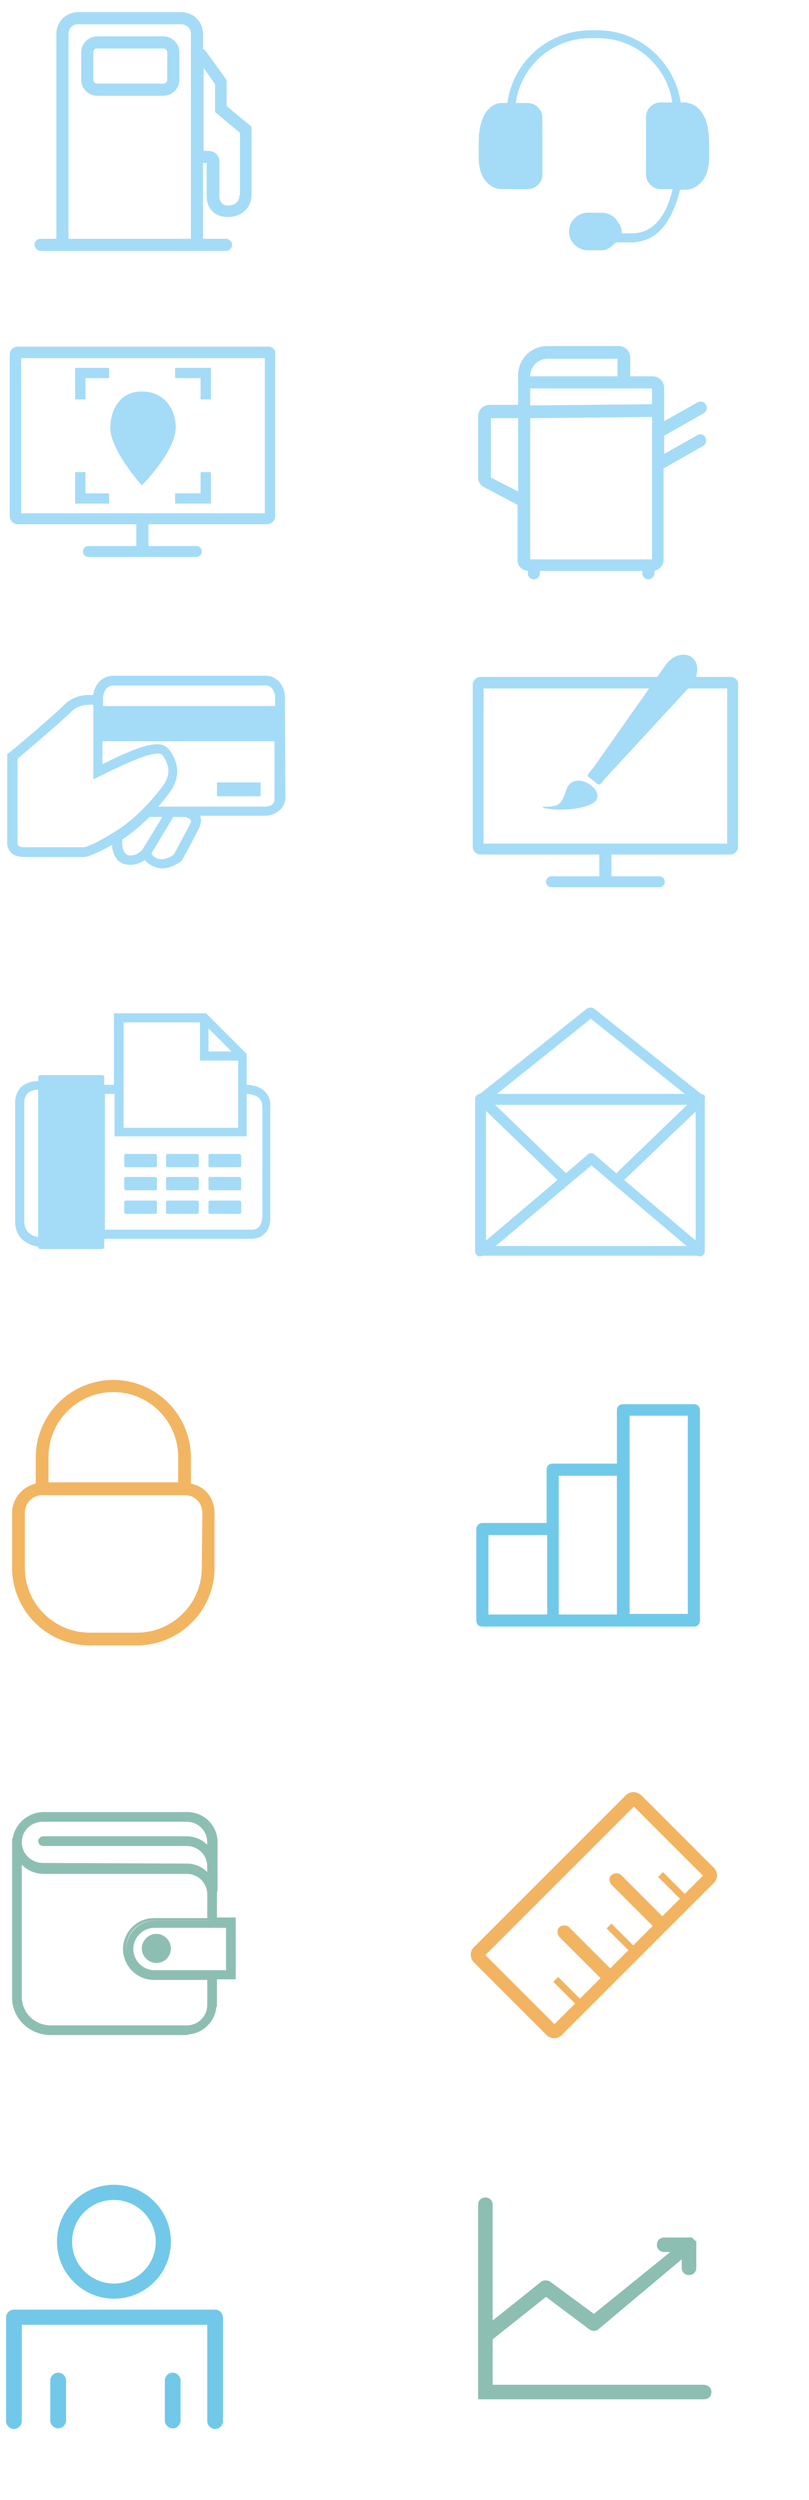 <?xml version="1.0" encoding="utf-8"?>
<!-- Generator: Adobe Illustrator 18.1.1, SVG Export Plug-In . SVG Version: 6.00 Build 0)  -->
<svg version="1.1" id="Layer_1" xmlns="http://www.w3.org/2000/svg" xmlns:xlink="http://www.w3.org/1999/xlink" x="0px" y="0px"
	 width="133.5px" height="412.5px" viewBox="80 0 133.5 412.5" enable-background="new 80 0 133.5 412.5" xml:space="preserve">
<g>
	<path fill="#A4DBF7" d="M124.3,57.2H82.9c-0.7,0-1.3,0.6-1.3,1.3v26.7c0,0.7,0.6,1.3,1.3,1.3h19.6v3.6h-7.9c-0.5,0-0.9,0.4-0.9,0.9
		s0.4,0.9,0.9,0.9h17.8c0.5,0,0.9-0.4,0.9-0.9s-0.4-0.9-0.9-0.9h-7.9v-3.6h19.6c0.7,0,1.3-0.6,1.3-1.3V58.6
		C125.6,57.8,125,57.2,124.3,57.2z M123.7,84.7H83.5V59.1h40.2V84.7z"/>
	<path fill="#A4DBF7" d="M109,70.5c0-2.6-1.6-5.9-5.6-5.9s-5.2,3.6-5.2,6c0,3.7,5.2,9.5,5.2,9.5S109,74.5,109,70.5z"/>
	<polygon fill="#A4DBF7" points="94.1,62.4 98,62.4 98,60.7 92.4,60.7 92.4,65.9 94.1,65.9 	"/>
	<polygon fill="#A4DBF7" points="98,81.4 94.1,81.4 94.1,77.9 92.4,77.9 92.4,83.1 98,83.1 	"/>
	<polygon fill="#A4DBF7" points="113.1,81.4 108.9,81.4 108.9,83.1 114.8,83.1 114.8,77.9 113.1,77.9 	"/>
	<polygon fill="#A4DBF7" points="113.1,65.9 114.8,65.9 114.8,60.7 108.9,60.7 108.9,62.4 113.1,62.4 	"/>
</g>
<g>
	<path fill="#A4DBF7" d="M200.6,111.7h-41.3c-0.7,0-1.3,0.6-1.3,1.3v26.7c0,0.7,0.6,1.3,1.3,1.3h19.6v3.6H171
		c-0.5,0-0.9,0.4-0.9,0.9s0.4,0.9,0.9,0.9h17.8c0.5,0,0.9-0.4,0.9-0.9s-0.4-0.9-0.9-0.9h-7.9v-3.6h19.6c0.7,0,1.3-0.6,1.3-1.3V113
		C201.9,112.3,201.3,111.7,200.6,111.7z M200,139.2h-40.2v-25.6H200V139.2z"/>
</g>
<g>
	<path fill="#A4DBF7" d="M117.4,17.5v-4.3l-3.4-4.7c-0.1-0.2-0.3-0.3-0.5-0.4V5.6c0-2-1.6-3.6-3.6-3.6h-17c-2,0-3.6,1.6-3.6,3.6
		v33.8h-2.6c-0.6,0-1,0.5-1,1s0.5,1,1,1h25.8c0,0,0,0,0,0c0,0,0,0,0,0h4.8c0.6,0,1-0.5,1-1s-0.5-1-1-1h-3.8l0-12.5l0.6,0l0,5.4
		c0,0.3,0,1.6,0.9,2.5c0.4,0.5,1.3,1,2.6,1c1.6,0,2.5-0.7,3-1.2c0.6-0.7,0.9-1.5,0.9-2.5V20.9L117.4,17.5z M111.5,39.4H91.3V5.6
		c0-0.9,0.7-1.6,1.6-1.6h17c0.9,0,1.6,0.7,1.6,1.6v3.4c0,0,0,0,0,0v16.9L111.5,39.4z M119.5,32.2c0,1.5-1.3,1.7-1.8,1.7
		c-0.5,0-0.9-0.1-1.1-0.4c-0.4-0.4-0.4-1.1-0.4-1.1l0,0l0-5.7c0-0.6-0.2-1-0.5-1.3c-0.4-0.4-1-0.5-1.3-0.5l-0.8,0V11.2l1.9,2.7v4.6
		l4.1,3.4V32.2z"/>
	<path fill="#A4DBF7" d="M107,6H96c-1.4,0-2.6,1.2-2.6,2.6v4.6c0,1.4,1.2,2.6,2.6,2.6h11c1.4,0,2.6-1.2,2.6-2.6V8.6
		C109.6,7.2,108.4,6,107,6z M107.6,13.2c0,0.3-0.3,0.6-0.6,0.6H96c-0.3,0-0.6-0.3-0.6-0.6V8.6C95.4,8.3,95.6,8,96,8h11
		c0.3,0,0.6,0.3,0.6,0.6V13.2z"/>
</g>
<g>
	<path fill="#A4DBF7" d="M123.6,180c-0.9-0.8-2.1-1-2.9-1v-5.1l-6.7-6.7H98.8V179h-1.6v-1.3c0-0.2-0.2-0.3-0.5-0.3h-9.9
		c-0.3,0-0.5,0.1-0.5,0.3v0.7c-2.4,0-3.8,1.4-3.8,3.6v19.6c0,2.8,2.2,3.9,3.8,4.1v0.1c0,0.2,0.2,0.3,0.5,0.3h9.9
		c0.3,0,0.5-0.1,0.5-0.3v-1.4h24.3c0.9,0,1.7-0.3,2.2-0.9c0.9-0.9,0.9-2.1,0.9-2.3v-18.5C124.7,181.6,124.3,180.7,123.6,180z
		 M114.4,169.7l3.8,3.8h-3.8V169.7z M100.3,168.7h12.7v6.3h6.3v11.1h-18.9V168.7z M84,201.5V182c0-0.9,0.3-1.4,0.8-1.8
		c0.5-0.3,1-0.4,1.5-0.4l0,11.9v12.4C85.4,204,84,203.4,84,201.5z M123.2,201.2c0,0,0,0.8-0.5,1.3c-0.3,0.3-0.7,0.4-1.2,0.4H97.3
		v-22.4h1.6v7h21.8v-7c0.6,0,1.4,0.2,2,0.6c0.4,0.4,0.6,0.9,0.6,1.7V201.2z"/>
	<path fill="#A4DBF7" d="M105.6,190.4h-4.8c-0.2,0-0.3,0.1-0.3,0.3v1.6c0,0.2,0.1,0.3,0.3,0.3h4.8c0.2,0,0.3-0.1,0.3-0.3v-1.6
		C105.9,190.6,105.8,190.4,105.6,190.4z"/>
	<path fill="#A4DBF7" d="M112.5,190.4h-4.8c-0.2,0-0.3,0.1-0.3,0.3v1.6c0,0.2,0.1,0.3,0.3,0.3h4.8c0.2,0,0.3-0.1,0.3-0.3v-1.6
		C112.8,190.6,112.7,190.4,112.5,190.4z"/>
	<path fill="#A4DBF7" d="M119.5,190.4h-4.8c-0.2,0-0.3,0.1-0.3,0.3v1.6c0,0.2,0.1,0.3,0.3,0.3h4.8c0.2,0,0.3-0.1,0.3-0.3v-1.6
		C119.8,190.6,119.6,190.4,119.5,190.4z"/>
	<path fill="#A4DBF7" d="M105.6,194.2h-4.8c-0.2,0-0.3,0.1-0.3,0.3v1.6c0,0.2,0.1,0.3,0.3,0.3h4.8c0.2,0,0.3-0.1,0.3-0.3v-1.6
		C105.9,194.4,105.8,194.2,105.6,194.2z"/>
	<path fill="#A4DBF7" d="M112.5,194.2h-4.8c-0.2,0-0.3,0.1-0.3,0.3v1.6c0,0.2,0.1,0.3,0.3,0.3h4.8c0.2,0,0.3-0.1,0.3-0.3v-1.6
		C112.8,194.4,112.7,194.2,112.5,194.2z"/>
	<path fill="#A4DBF7" d="M119.5,194.2h-4.8c-0.2,0-0.3,0.1-0.3,0.3v1.6c0,0.2,0.1,0.3,0.3,0.3h4.8c0.2,0,0.3-0.1,0.3-0.3v-1.6
		C119.8,194.4,119.6,194.2,119.5,194.2z"/>
	<path fill="#A4DBF7" d="M105.6,198.1h-4.8c-0.2,0-0.3,0.1-0.3,0.3v1.6c0,0.2,0.1,0.3,0.3,0.3h4.8c0.2,0,0.3-0.1,0.3-0.3v-1.6
		C105.9,198.2,105.8,198.1,105.6,198.1z"/>
	<path fill="#A4DBF7" d="M112.5,198.1h-4.8c-0.2,0-0.3,0.1-0.3,0.3v1.6c0,0.2,0.1,0.3,0.3,0.3h4.8c0.2,0,0.3-0.1,0.3-0.3v-1.6
		C112.8,198.2,112.7,198.1,112.5,198.1z"/>
	<path fill="#A4DBF7" d="M119.5,198.1h-4.8c-0.2,0-0.3,0.1-0.3,0.3v1.6c0,0.2,0.1,0.3,0.3,0.3h4.8c0.2,0,0.3-0.1,0.3-0.3v-1.6
		C119.8,198.2,119.6,198.1,119.5,198.1z"/>
</g>
<g>
	<path fill="#A4DBF7" d="M127,114.6c-0.1-1.1-1-3.1-3.2-3.1h-25c-2.4,0-3.3,2-3.4,3.2c-1.2-0.1-3.2,0-4.8,1.6c-2,2-9,7.9-9.1,7.9
		l-0.3,0.2v14.8c0,0.1,0,0.6,0.4,1.2c0.3,0.5,1,1,2.4,1h9.9l0.1,0c0.2,0,1.5-0.3,4.5-2c0,0.1,0,0.3,0,0.4c0.3,1.9,1.3,2.6,2.1,2.8
		c0.4,0.1,0.7,0.1,1,0.1c0.9,0,1.7-0.4,2.3-0.8c0.4,0.5,0.9,0.9,1.8,1.2c0.3,0.1,0.7,0.2,1,0.2c1.6,0,3.1-1.1,3.2-1.2l0.1-0.1
		l0.1-0.2c0.1-0.1,2-3.6,2.8-5.3c0.4-0.8,0.3-1.5,0.1-1.9h10.9l0.1,0c1.1-0.1,3.1-0.9,3.1-3.1L127,114.6L127,114.6z M97.3,114
		c0.3-0.6,0.8-0.9,1.5-0.9h25c1.3,0,1.5,1.4,1.6,1.6v1.8H97V115C97,114.9,97.1,114.4,97.3,114z M93.8,139.8H84c-1,0-1.1-0.4-1.1-0.6
		v-14c1.4-1.2,7.1-6,8.9-7.8c1.1-1.1,2.7-1.2,3.6-1.1v12.3l1.2-0.6c1.8-0.9,6.6-3.2,8-3.4c0.1,0,0.2,0,0.3-0.1
		c1.5-0.3,1.8-0.3,2.4,0.9c0.8,1.6,0.5,2.6,0,3.6c-0.4,0.9-4.4,5.9-8.3,8.2C95.7,139.3,94.1,139.8,93.8,139.8z M101.1,141.1
		c-0.9-0.3-1-1.8-0.9-2.6c1.6-1,3.1-2.4,4.5-3.7h2.1l-3.3,5.4C103.3,140.4,102.4,141.4,101.1,141.1z M111.5,135.4
		c0,0.1,0.1,0.2-0.1,0.5c-0.7,1.4-2.3,4.3-2.7,5.1c-0.5,0.4-1.7,1-2.6,0.7c-0.7-0.2-1-0.6-1.1-0.9l3.6-6h2
		C110.9,134.9,111.4,135.1,111.5,135.4z M123.8,133.1h-17.7c1.3-1.5,2.3-2.8,2.5-3.3c0.6-1.3,1.1-2.8,0-5c-1.1-2.4-2.6-2.1-4.2-1.8
		c-0.1,0-0.2,0-0.3,0.1c-1.4,0.2-5.2,2-7.2,3v-3.8h28.4v9.5C125.4,132.9,124.2,133.1,123.8,133.1z"/>
	<rect x="115.8" y="129.1" fill="#A4DBF7" width="7.2" height="2.3"/>
</g>
<path fill="#A4DBF7" d="M195.7,180.5L178,166.4c-0.3-0.2-0.7-0.2-1.1,0l-17.7,14.1c-0.4,0-0.8,0.4-0.8,0.8v25.2
	c0,0.5,0.4,0.8,0.8,0.8c0.1,0,0.3,0,0.4-0.1h35.5c0.1,0.1,0.2,0.1,0.4,0.1c0.5,0,0.8-0.4,0.8-0.8v-25.2
	C196.5,180.9,196.2,180.6,195.7,180.5z M177.5,168.1l15.5,12.4h-31L177.5,168.1z M193.4,182.3l-11.7,11.3l-3.6-3.1
	c-0.3-0.3-0.8-0.3-1.1,0l-3.6,3.1l-11.7-11.3L193.4,182.3z M160.2,183.3l11.8,11.4l-11.8,10V183.3z M161.8,205.6l11.5-9.7l0,0
	l1.3-1.1l0,0l3-2.5l15.7,13.3H161.8z M194.8,204.7l-11.8-10l11.8-11.3V204.7z"/>
<g>
	<g id="XMLID_2_">
		<g>
			<g>
				<path fill="#A4DBF7" d="M181.4,37.1c0,0,1,1.3,0,2.3c-0.6,0.4-1.2,1.3-2.1,1.3H177c-1.3,0-2.4-1.1-2.4-2.4
					c0-1.3,1.1-2.4,2.4-2.4h2.3C180.2,35.8,181,36.3,181.4,37.1z"/>
			</g>
			<g>
				<path fill="#A4DBF7" d="M168.8,19.3v9.5c0,0.9-0.8,1.7-1.7,1.7h-4.4c-0.9,0-3.1-0.8-3.1-4.5v-2.6c0-4.9,2.1-5.8,3.1-5.8h1.2h0.2
					h3.1C168.1,17.7,168.8,18.4,168.8,19.3z"/>
			</g>
			<g>
				<path fill="#A4DBF7" d="M196.5,23.5v2.6c0,3.6-2.1,4.5-3.1,4.5h-0.6h-0.7h-2.3H189c-0.9,0-1.7-0.8-1.7-1.7v-9.5
					c0-0.9,0.8-1.7,1.7-1.7h3.1h1.3C194.3,17.7,196.5,18.7,196.5,23.5z"/>
			</g>
		</g>
		<g>
			<g>
				<path fill="#A4DBF7" d="M192.1,31.2H189c-1.3,0-2.4-1.1-2.4-2.4v-9.5c0-1.3,1.1-2.4,2.4-2.4h4.4v1.4H189c-0.5,0-1,0.4-1,1v9.5
					c0,0.5,0.4,1,1,1h3.1V31.2z"/>
			</g>
			<g>
				<path fill="#A4DBF7" d="M192.1,18.4c-0.5,0-1-0.3-1.1-1c-0.3-3-1.7-5.8-4-7.9c-2.3-2.1-5.2-3.2-8.3-3.2h-1.3
					c-6.3,0-11.6,4.7-12.3,10.9l0,0c-0.1,1-0.7,1.1-1,1.1V17c-0.2,0-0.3,0.1-0.4,0.3c0,0,0-0.1,0-0.1l0,0
					c0.8-6.9,6.7-12.2,13.7-12.2h1.3c3.4,0,6.7,1.3,9.2,3.6c2.5,2.3,4.1,5.4,4.5,8.8l0,0c0,0,0,0,0,0c0-0.1-0.2-0.3-0.3-0.3
					L192.1,18.4z"/>
			</g>
			<g>
				<path fill="#A4DBF7" d="M167.1,31.2h-4.4c-1.5,0-3.7-1.4-3.7-5.1v-2.6c0-5.2,2.4-6.5,3.7-6.5l4.4,0c1.3,0,2.4,1.1,2.4,2.4v9.5
					C169.5,30.1,168.4,31.2,167.1,31.2z M162.7,18.4c-0.3,0-0.9,0.2-1.3,0.8c-0.5,0.6-1,1.9-1,4.3v2.6c0,3.1,1.7,3.8,2.4,3.8h4.4
					c0.5,0,1-0.4,1-1v-9.5c0-0.5-0.4-1-1-1L162.7,18.4z"/>
			</g>
			<g>
				<path fill="#A4DBF7" d="M179.3,41.3H177c-1.7,0-3.1-1.4-3.1-3.1c0-1.7,1.4-3.1,3.1-3.1h2.3c1.1,0,2.2,0.6,2.7,1.6
					c0.1,0.1,0.1,0.2,0.2,0.2c0.6,1.1,0.5,2.2-0.2,2.9l-0.1,0.1l-0.1,0c-0.1,0.1-0.3,0.2-0.5,0.4C180.8,40.8,180.2,41.3,179.3,41.3z
					 M177,36.5c-1,0-1.7,0.8-1.7,1.7c0,1,0.8,1.7,1.7,1.7h2.3c0.4,0,0.7-0.3,1.1-0.7c0.2-0.2,0.4-0.3,0.6-0.5
					c0.1-0.2,0.3-0.4,0.2-0.8c0-0.1,0-0.1-0.1-0.2l0,0l-0.3-0.5c-0.3-0.6-0.9-0.9-1.5-0.9H177z"/>
			</g>
			<g>
				<path fill="#A4DBF7" d="M181.8,40l-0.7-1.2l0.5-0.3h2.7c3,0,5.2-2.1,6.4-6.2c0.2-0.5,0.3-1.1,0.4-1.7c0.1-0.6,0.6-0.8,0.9-0.8
					h1.3c0.7,0,2.4-0.7,2.4-3.8v-2.6c0-4.2-1.7-5.2-2.4-5.2V17c0.3,0,1.4,0.1,2.4,1.4c0.9,1.2,1.3,2.9,1.3,5.1v2.6
					c0,1.2-0.2,2.9-1.4,4.1c-0.8,0.8-1.7,1.1-2.4,1.1h-1c-0.1,0.5-0.2,1-0.4,1.5c-0.8,2.6-2,4.6-3.5,5.8c-1.2,0.9-2.6,1.4-4.2,1.4
					H182L181.8,40z"/>
			</g>
		</g>
	</g>
</g>
<path fill="#A4DBF7" d="M195.1,71.8l-5.5,3.1v-3l6.5-3.7c0.5-0.3,0.7-0.9,0.4-1.4c-0.3-0.5-0.9-0.7-1.4-0.4l-5.5,3.1v-1.7
	c0,0,0,0,0,0c0,0,0,0,0,0v-1.2c0,0,0,0,0,0V64c0-1-0.8-1.9-1.9-1.9H184V59c0-1-0.8-1.9-1.9-1.9h-11.8c-2.7,0-4.8,2.2-4.8,4.8v4.9
	h-4.7c-1,0-1.9,0.8-1.9,1.9v10.1c0,0.7,0.4,1.3,1,1.6l5.5,2.9v9.1c0,1,0.7,1.7,1.7,1.8v0.4c0,0.6,0.5,1,1,1c0.6,0,1-0.5,1-1v-0.4
	h16.9v0.4c0,0.6,0.5,1,1,1s1-0.5,1-1v-0.4c0.8-0.2,1.5-0.9,1.5-1.8V77.3l6.5-3.7c0.5-0.3,0.7-0.9,0.4-1.4
	C196.2,71.7,195.6,71.5,195.1,71.8z M167.5,69L167.5,69l20.1-0.2v2.2c0,0.2,0,0.3,0,0.5v4.9c0,0.2,0,0.3,0,0.5v15.4h-20.1v-9.5v-0.6
	V69z M187.6,64.1v2.4c0,0,0,0,0,0v0.2l-20.1,0.2v-2.8h15.4c0,0,0,0,0,0H187.6z M170.3,59.2h11.6v2.9h-14.4V62
	C167.5,60.5,168.8,59.2,170.3,59.2z M161,78.8V69h4.5v12.1L161,78.8z"/>
<g>
	<path fill="#A4DBF7" d="M170.1,133.1c2.4,0,2.6-0.6,3.4-2.9c1.4-3.7,7.8,1,3.8,2.6C173.4,134.4,167.7,133.1,170.1,133.1z"/>
	<path fill="#A4DBF7" d="M194.2,108.5c-1.1-0.9-3-0.5-4.2,1l-12.1,17.2c-1.2,1.5-1.2,1.2,0,2.1c1.1,0.9,0.9,1,2.1-0.5l14.2-15.4
		C195.3,111.4,195.4,109.4,194.2,108.5z"/>
</g>
<path fill="#F2B561" d="M111.5,244.8v-4.3c0-7-5.7-12.8-12.8-12.8c-7,0-12.8,5.7-12.8,12.8v4.3c-2.2,0.5-3.9,2.5-3.9,4.8v9.1
	c0,7,5.7,12.8,12.8,12.8h7.8c7,0,12.8-5.7,12.8-12.8v-9.1c0-1.3-0.5-2.6-1.4-3.5C113.3,245.4,112.4,245,111.5,244.8z M98.7,229.7
	c5.9,0,10.7,4.8,10.7,10.7v4.2H88v-4.2C88,234.5,92.8,229.7,98.7,229.7z M113.3,258.7c0,5.9-4.8,10.7-10.7,10.7h-7.8
	c-5.9,0-10.7-4.8-10.7-10.7v-9.1c0-1.6,1.3-2.9,2.9-2.9h1h21.5h1c0.8,0,1.5,0.3,2.1,0.9c0.5,0.5,0.8,1.3,0.8,2.1L113.3,258.7
	L113.3,258.7z"/>
<path fill="#71C9EA" d="M193.5,266.3h-9.6v-32.7h9.6V266.3L193.5,266.3z M172.2,252.3v-8.8h9.6v22.9h-9.6V252.3L172.2,252.3z
	 M160.6,253.3h9.7v13.1h-9.7V253.3z M194.5,231.7h-11.7c-0.6,0-1,0.4-1,1v8.8h-10.6c-0.6,0-1,0.4-1,1v8.8h-10.6c-0.5,0-1,0.4-1,1
	v15.1c0,0.6,0.4,1,1,1h34.9c0.6,0,1-0.4,1-1v-34.7C195.5,232.1,195.1,231.7,194.5,231.7z"/>
<path fill="#F2B461" d="M183.3,296.2l-25.1,25.1c-0.7,0.7-0.7,1.8,0,2.5l12,12c0.7,0.7,1.8,0.7,2.5,0l25.1-25.1
	c0.7-0.7,0.7-1.8,0-2.5l-12-12C185.1,295.6,184,295.5,183.3,296.2z M196,309.5l-3,3l-3.6-3.6l-0.8,0.8l3.6,3.6l-2.9,2.9l-6.8-6.8
	c-0.4-0.4-1.1-0.4-1.6,0s-0.4,1.1,0,1.6l6.8,6.8l-3.2,3.2l-3.6-3.6l-0.8,0.8l3.6,3.6l-3,3l-6.8-6.8c-0.4-0.4-1.1-0.4-1.6,0
	c-0.4,0.4-0.4,1.1,0,1.6l6.8,6.8l-3.4,3.4l-3.6-3.6l-0.8,0.8l3.6,3.6l-3.4,3.4l-11.4-11.4l24.5-24.5L196,309.5L196,309.5z"/>
<g>
	<path fill="#71C8E9" d="M115.5,381.1H82.3c-0.7,0-1.3,0.6-1.3,1.3v17.1c0,0.7,0.6,1.3,1.3,1.3c0.7,0,1.3-0.6,1.3-1.3v-15.9h30.6
		v15.9c0,0.7,0.6,1.3,1.3,1.3c0.7,0,1.3-0.6,1.3-1.3v-17.1C116.7,381.6,116.2,381.1,115.5,381.1z"/>
	<path fill="#71C8E9" d="M108.5,391.5c-0.7,0-1.3,0.6-1.3,1.3v6.6c0,0.7,0.6,1.3,1.3,1.3c0.7,0,1.3-0.6,1.3-1.3v-6.6
		C109.8,392.1,109.2,391.5,108.5,391.5z"/>
	<path fill="#71C8E9" d="M89.6,391.5c-0.7,0-1.3,0.6-1.3,1.3v6.6c0,0.7,0.6,1.3,1.3,1.3c0.7,0,1.3-0.6,1.3-1.3v-6.6
		C90.9,392.1,90.3,391.5,89.6,391.5z"/>
	<path fill="#71C8E9" d="M98.8,379.3c5.2,0,9.4-4.2,9.4-9.4c0-5.2-4.2-9.4-9.4-9.4s-9.4,4.2-9.4,9.4C89.4,375,93.6,379.3,98.8,379.3
		z M98.8,363c3.8,0,6.9,3.1,6.9,6.9c0,3.8-3.1,6.9-6.9,6.9c-3.8,0-6.9-3.1-6.9-6.9C91.9,366,95,363,98.8,363z"/>
</g>
<path fill="#8CBEB2" d="M196.1,393.5h-34.8V386l8.8-7l7.2,5.4c0.5,0.3,1.1,0.3,1.5-0.1l13.7-11.5v1.4c0,0.7,0.5,1.2,1.2,1.2
	s1.2-0.5,1.2-1.2v-4c0-0.1,0-0.1,0-0.2c0,0,0,0,0,0c0-0.1,0-0.1,0-0.1v0c0-0.1,0-0.1-0.1-0.1c0,0,0,0,0,0c0,0,0-0.1-0.1-0.1l0,0
	c0,0-0.1-0.1-0.1-0.1l0,0c0,0-0.1-0.1-0.1-0.1c0,0,0,0,0,0c0,0-0.1-0.1-0.1-0.1c0,0,0,0,0,0c0,0-0.1-0.1-0.1-0.1h0c0,0,0,0,0,0
	c-0.1,0-0.1,0-0.1-0.1c0,0,0,0,0,0c-0.1,0-0.1,0-0.1,0c0,0,0,0,0,0c0,0-0.1,0-0.1,0h0h-4.4c-0.7,0-1.2,0.5-1.2,1.2s0.5,1.2,1.2,1.2
	h1L178,381.8l-7.2-5.3c-0.4-0.3-1.1-0.3-1.5,0l-8,6.4v-19.1c0-0.7-0.5-1.2-1.2-1.2s-1.2,0.5-1.2,1.2v32.1h37.3
	c0.7,0,1.2-0.5,1.2-1.2S196.8,393.5,196.1,393.5z"/>
<g>
	<g>
		<circle fill="#8DBEB2" cx="105.8" cy="321.5" r="2.2"/>
		<path fill="#8DBEB2" d="M105.8,323.9c-1.3,0-2.4-1.1-2.4-2.4s1.1-2.4,2.4-2.4s2.4,1.1,2.4,2.4S107.2,323.9,105.8,323.9z
			 M105.8,319.6c-1.1,0-1.9,0.9-1.9,1.9c0,1.1,0.9,1.9,1.9,1.9s1.9-0.9,1.9-1.9C107.7,320.4,106.9,319.6,105.8,319.6z"/>
	</g>
	<g>
		<path fill="#8DBEB2" d="M115.6,316.7v-4.2c0-0.1,0-0.1,0-0.2c0-0.1,0-0.2,0-0.2c0-0.1,0.1-0.2,0.1-0.2v-7.9c0-0.1,0-0.1,0-0.2
			c-0.1-2.6-2.2-4.6-4.8-4.6l-23.7,0c-2.5,0-4.5,1.8-4.8,4.1c0,0.1-0.1,0.2-0.1,0.3V330c0,0.1,0,0.1,0,0.1c0.3,3,2.9,5.4,6.1,5.4
			h22.6c0,0,0.1,0,0.1,0c2.4-0.1,4.3-2,4.5-4.3c0-0.1,0.1-0.2,0.1-0.2v-4.5h3.1v-9.7H115.6z M87.1,300.4l23.7,0c2,0,3.7,1.7,3.7,3.7
			c0,0,0,0.1,0,0.1v1c-0.9-1.1-2.2-1.8-3.7-1.8H87.1c-0.3,0-0.5,0.2-0.5,0.5c0,0.3,0.2,0.5,0.5,0.5h23.7c2,0,3.7,1.7,3.7,3.7
			c0,0,0,0.1,0,0.1v1.4c-0.9-1.1-2.2-1.8-3.7-1.8l-23.7,0c-2.1,0-3.8-1.7-3.8-3.7S85,300.4,87.1,300.4z M114.5,330.7
			C114.5,330.7,114.5,330.7,114.5,330.7c0,2.1-1.7,3.8-3.7,3.8H88.4c-2.8,0-5-2.2-5-4.9v-22.4c0.9,1.1,2.3,1.8,3.8,1.8l23.7,0
			c2,0,3.7,1.7,3.7,3.7c0,0,0,0.1,0,0.1v4.1h-9c-2.7,0-4.8,2.2-4.8,4.8c0,2.7,2.2,4.8,4.8,4.8h9V330.7z M117.6,325.3h-12.1
			c-2.1,0-3.7-1.7-3.7-3.7s1.7-3.7,3.7-3.7h12.1V325.3z"/>
		<path fill="#8DBEB2" d="M110.9,335.8H88.4c-3.3,0-6.1-2.4-6.4-5.7c0,0,0-0.1,0-0.2v-26.3c0-0.1,0-0.2,0.1-0.3
			c0.4-2.4,2.6-4.3,5.1-4.3l23.7,0c2.7,0,4.9,2.1,5,4.8c0,0.1,0,0.1,0,0.2v7.9c0,0.1,0,0.2-0.1,0.3c0,0,0,0,0,0c0,0,0,0.1,0,0.1
			c0,0.1,0,0.1,0,0.2v3.9h3.1v10.2h-3.1v4.3c0,0.1,0,0.2-0.1,0.3c-0.2,2.4-2.3,4.4-4.7,4.5C111.1,335.8,111,335.8,110.9,335.8z
			 M110.8,299.5l-23.7,0c-2.3,0-4.2,1.7-4.6,3.9l0,0.1c0,0.1,0,0.1,0,0.1l0,26.4c0.3,3,2.9,5.3,5.9,5.3l22.6,0
			c2.3-0.1,4.1-1.9,4.3-4.1l0-0.1c0,0,0-0.1,0-0.1v-4.8h3.1V317h-3.1v-4.4c0,0,0,0,0-0.1l0-0.1c0,0,0-0.1,0-0.1c0,0,0-0.1,0-0.1
			l0-0.1l0-0.1c0,0,0-0.1,0-0.1v-7.9c0,0,0,0,0-0.1l0-0.1C115.2,301.5,113.2,299.5,110.8,299.5z M110.8,334.7H88.4
			c-2.9,0-5.3-2.3-5.3-5.2v-23.1l0.4,0.5c0.9,1.1,2.2,1.7,3.6,1.7l23.7,0c2.2,0,3.9,1.8,3.9,3.9c0,0,0,0,0,0l0,4.4h-9.3
			c-2.5,0-4.6,2.1-4.6,4.6c0,2.5,2.1,4.6,4.6,4.6h9.3l0,4.6C114.7,332.9,113,334.7,110.8,334.7z M83.6,307.7v21.8
			c0,2.6,2.1,4.7,4.8,4.7h22.4c1.9,0,3.4-1.5,3.4-3.4l0-4.1h-8.8c-2.8,0-5.1-2.3-5.1-5.1c0-2.8,2.3-5.1,5.1-5.1h8.8v-3.8
			c0,0,0,0,0-0.1c0-1.9-1.5-3.4-3.4-3.4l-23.7,0C85.8,309.2,84.5,308.6,83.6,307.7z M117.8,325.5h-12.3c-2.2,0-4-1.8-4-4
			c0-2.2,1.8-4,4-4h12.3V325.5z M105.5,318.1c-1.9,0-3.5,1.6-3.5,3.5c0,1.9,1.6,3.5,3.5,3.5h11.8v-7H105.5z M114.7,310.3l-0.4-0.6
			c-0.9-1.1-2.1-1.7-3.5-1.7l-23.7,0c-2.2,0-4-1.8-4-3.9s1.8-3.9,4-3.9l23.7,0c2.2,0,3.9,1.8,3.9,3.9c0,0,0,0,0,0l0,1.7l-0.4-0.5
			c-0.9-1.1-2.2-1.7-3.5-1.7H87.1c-0.2,0-0.3,0.1-0.3,0.3s0.1,0.3,0.3,0.3h23.7c2.2,0,3.9,1.8,3.9,3.9c0,0,0,0,0,0L114.7,310.3z
			 M110.8,307.5L110.8,307.5c1.3,0,2.5,0.5,3.4,1.4v-0.8c0,0,0,0,0-0.1c0-1.9-1.5-3.4-3.4-3.4H87.1c-0.4,0-0.8-0.4-0.8-0.8
			s0.4-0.8,0.8-0.8h23.7c1.3,0,2.5,0.5,3.4,1.4v-0.3c0,0,0,0,0-0.1c0-1.9-1.5-3.4-3.4-3.4l-23.7,0c-2,0-3.5,1.5-3.5,3.4
			s1.6,3.4,3.5,3.4L110.8,307.5z"/>
	</g>
</g>
</svg>
